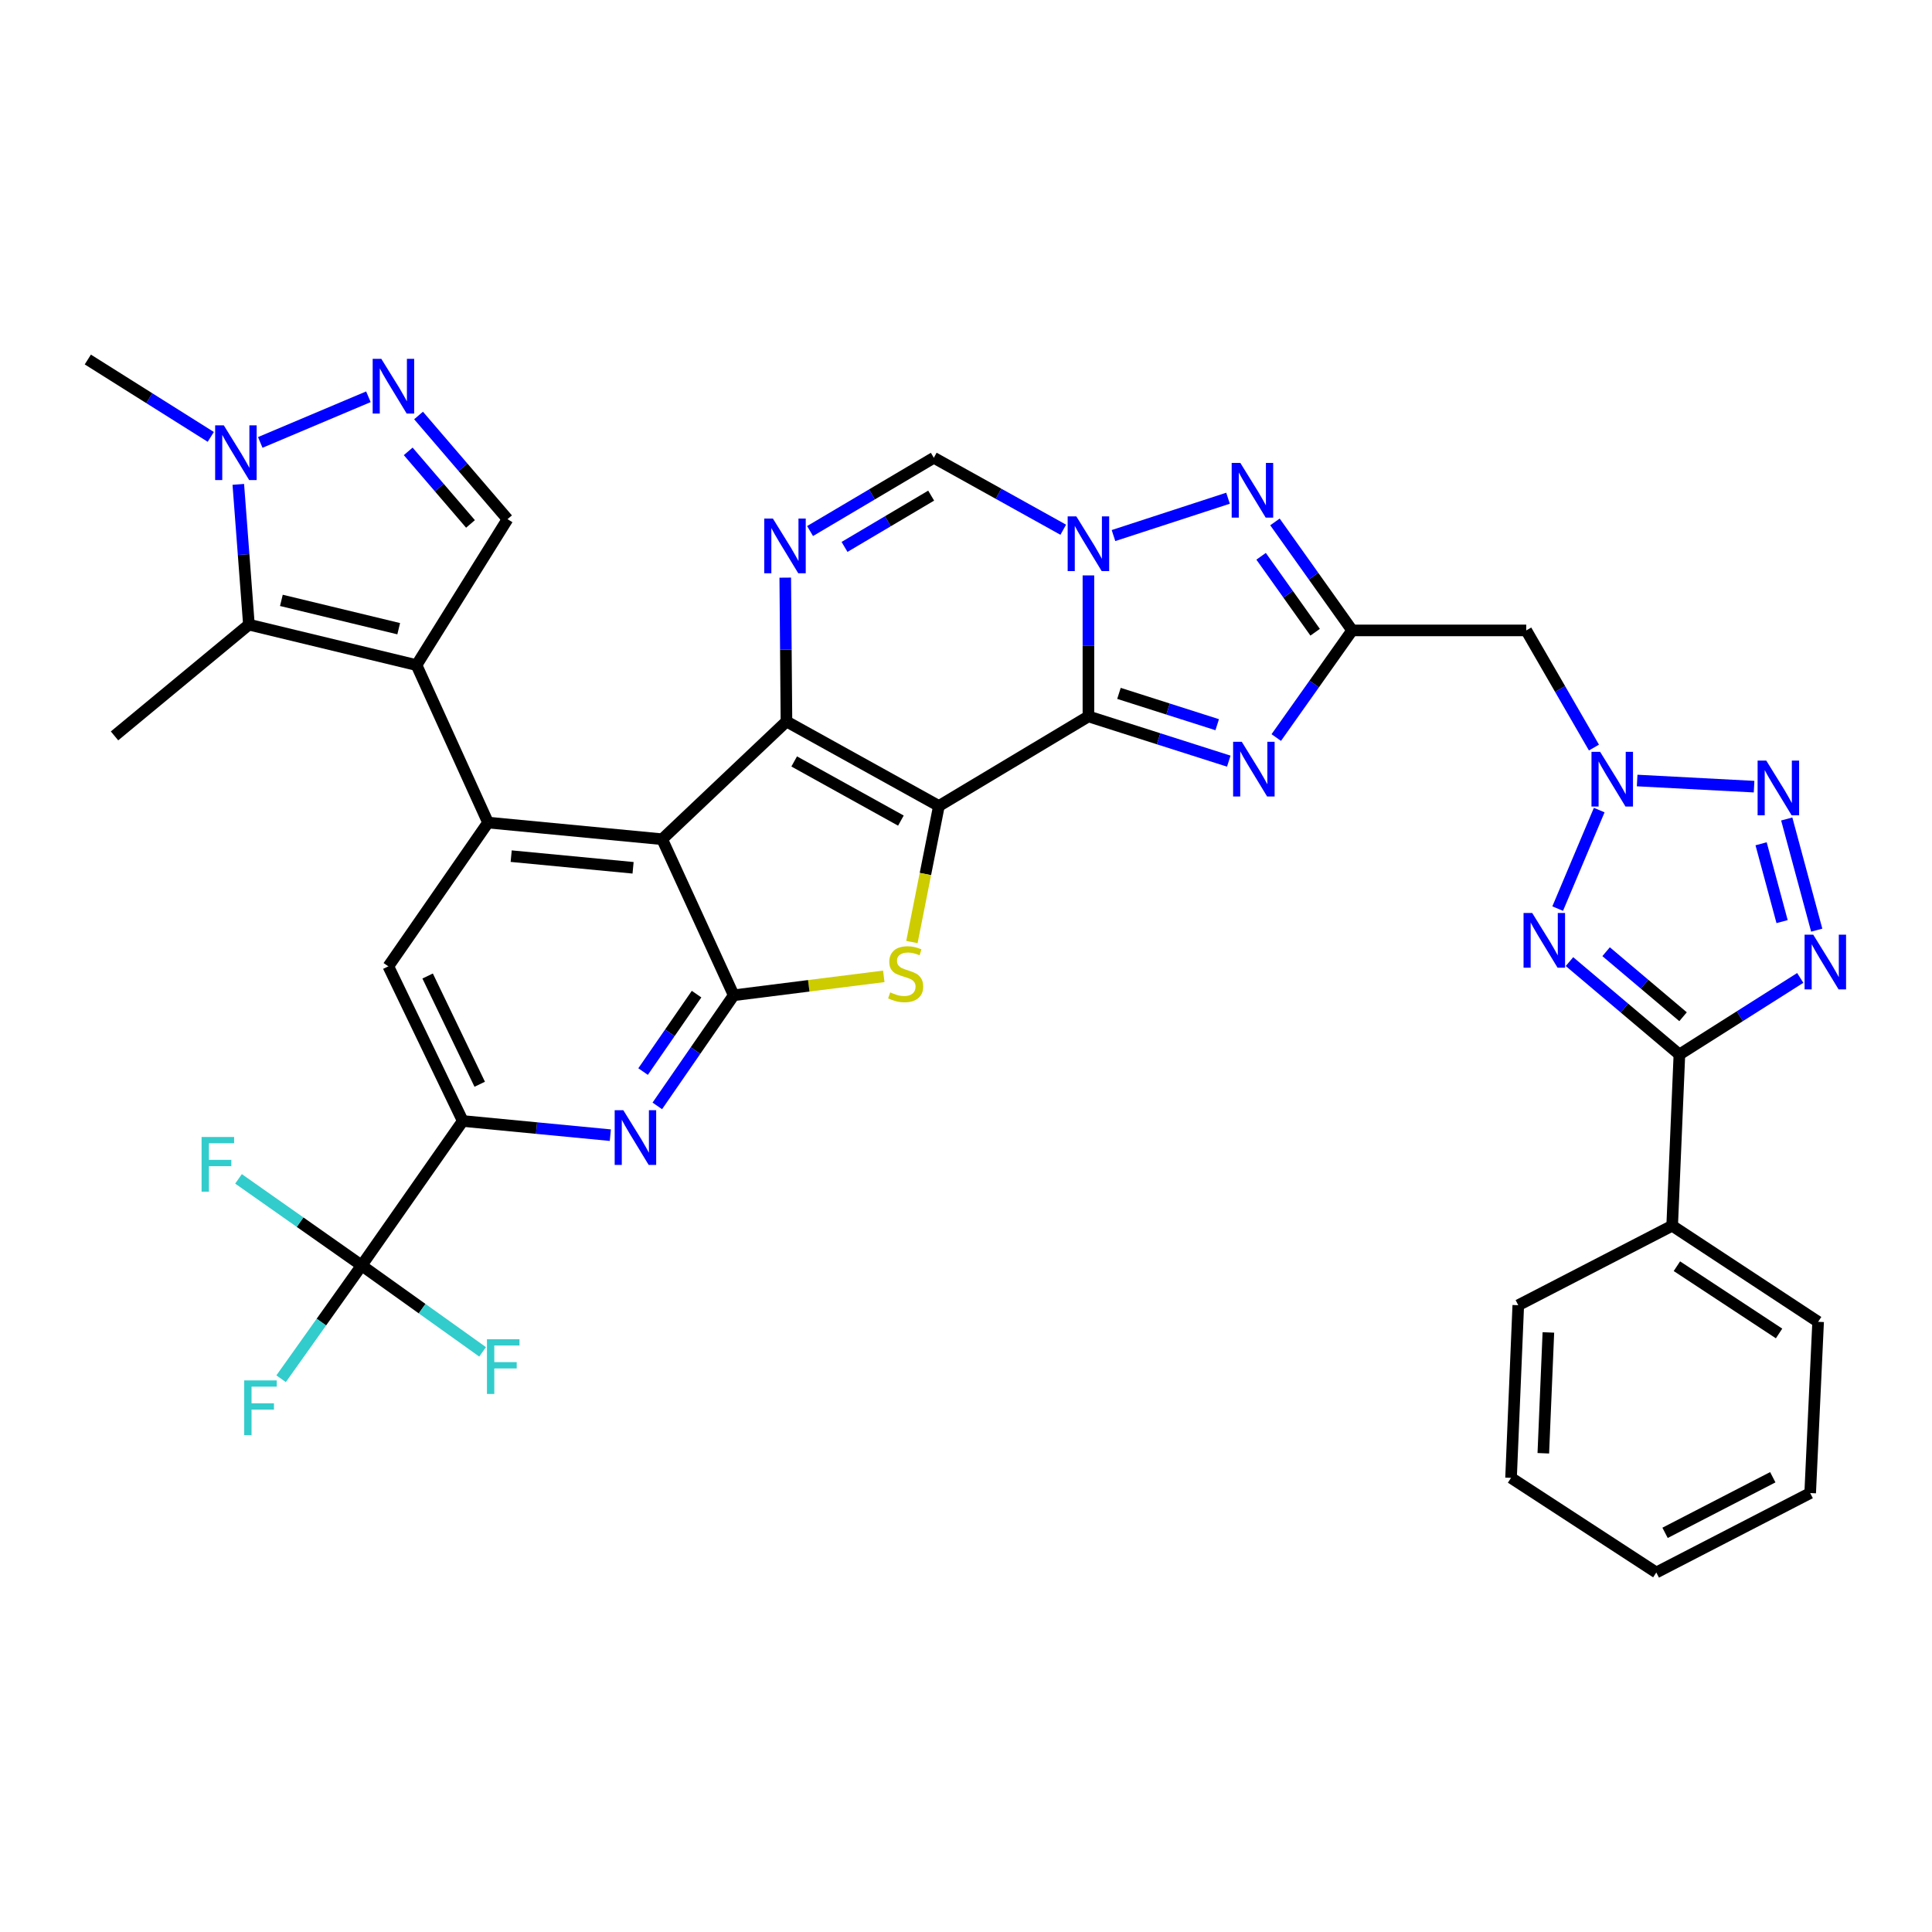 <?xml version='1.0' encoding='iso-8859-1'?>
<svg version='1.1' baseProfile='full'
              xmlns='http://www.w3.org/2000/svg'
                      xmlns:rdkit='http://www.rdkit.org/xml'
                      xmlns:xlink='http://www.w3.org/1999/xlink'
                  xml:space='preserve'
width='1000px' height='1000px' viewBox='0 0 1000 1000'>
<!-- END OF HEADER -->
<rect style='opacity:1.0;fill:#FFFFFF;stroke:none' width='1000' height='1000' x='0' y='0'> </rect>
<path class='bond-0' d='M 485.973,417.176 L 563.367,370.809' style='fill:none;fill-rule:evenodd;stroke:#000000;stroke-width:6px;stroke-linecap:butt;stroke-linejoin:miter;stroke-opacity:1' />
<path class='bond-1' d='M 485.973,417.176 L 407.071,373.43' style='fill:none;fill-rule:evenodd;stroke:#000000;stroke-width:6px;stroke-linecap:butt;stroke-linejoin:miter;stroke-opacity:1' />
<path class='bond-1' d='M 466.304,424.743 L 411.072,394.121' style='fill:none;fill-rule:evenodd;stroke:#000000;stroke-width:6px;stroke-linecap:butt;stroke-linejoin:miter;stroke-opacity:1' />
<path class='bond-5' d='M 485.973,417.176 L 478.989,452.388' style='fill:none;fill-rule:evenodd;stroke:#000000;stroke-width:6px;stroke-linecap:butt;stroke-linejoin:miter;stroke-opacity:1' />
<path class='bond-5' d='M 478.989,452.388 L 472.006,487.6' style='fill:none;fill-rule:evenodd;stroke:#CCCC00;stroke-width:6px;stroke-linecap:butt;stroke-linejoin:miter;stroke-opacity:1' />
<path class='bond-2' d='M 563.367,370.809 L 563.367,334.318' style='fill:none;fill-rule:evenodd;stroke:#000000;stroke-width:6px;stroke-linecap:butt;stroke-linejoin:miter;stroke-opacity:1' />
<path class='bond-2' d='M 563.367,334.318 L 563.367,297.827' style='fill:none;fill-rule:evenodd;stroke:#0000FF;stroke-width:6px;stroke-linecap:butt;stroke-linejoin:miter;stroke-opacity:1' />
<path class='bond-7' d='M 563.367,370.809 L 599.69,382.39' style='fill:none;fill-rule:evenodd;stroke:#000000;stroke-width:6px;stroke-linecap:butt;stroke-linejoin:miter;stroke-opacity:1' />
<path class='bond-7' d='M 599.69,382.39 L 636.014,393.971' style='fill:none;fill-rule:evenodd;stroke:#0000FF;stroke-width:6px;stroke-linecap:butt;stroke-linejoin:miter;stroke-opacity:1' />
<path class='bond-7' d='M 579.172,358.891 L 604.598,366.998' style='fill:none;fill-rule:evenodd;stroke:#000000;stroke-width:6px;stroke-linecap:butt;stroke-linejoin:miter;stroke-opacity:1' />
<path class='bond-7' d='M 604.598,366.998 L 630.024,375.105' style='fill:none;fill-rule:evenodd;stroke:#0000FF;stroke-width:6px;stroke-linecap:butt;stroke-linejoin:miter;stroke-opacity:1' />
<path class='bond-3' d='M 407.071,373.43 L 342.736,434.381' style='fill:none;fill-rule:evenodd;stroke:#000000;stroke-width:6px;stroke-linecap:butt;stroke-linejoin:miter;stroke-opacity:1' />
<path class='bond-12' d='M 407.071,373.43 L 406.758,336.208' style='fill:none;fill-rule:evenodd;stroke:#000000;stroke-width:6px;stroke-linecap:butt;stroke-linejoin:miter;stroke-opacity:1' />
<path class='bond-12' d='M 406.758,336.208 L 406.446,298.987' style='fill:none;fill-rule:evenodd;stroke:#0000FF;stroke-width:6px;stroke-linecap:butt;stroke-linejoin:miter;stroke-opacity:1' />
<path class='bond-15' d='M 576.339,277.204 L 635.625,257.879' style='fill:none;fill-rule:evenodd;stroke:#0000FF;stroke-width:6px;stroke-linecap:butt;stroke-linejoin:miter;stroke-opacity:1' />
<path class='bond-39' d='M 550.338,274.189 L 516.841,255.565' style='fill:none;fill-rule:evenodd;stroke:#0000FF;stroke-width:6px;stroke-linecap:butt;stroke-linejoin:miter;stroke-opacity:1' />
<path class='bond-39' d='M 516.841,255.565 L 483.343,236.942' style='fill:none;fill-rule:evenodd;stroke:#000000;stroke-width:6px;stroke-linecap:butt;stroke-linejoin:miter;stroke-opacity:1' />
<path class='bond-8' d='M 342.736,434.381 L 252.605,425.765' style='fill:none;fill-rule:evenodd;stroke:#000000;stroke-width:6px;stroke-linecap:butt;stroke-linejoin:miter;stroke-opacity:1' />
<path class='bond-8' d='M 327.679,449.171 L 264.587,443.14' style='fill:none;fill-rule:evenodd;stroke:#000000;stroke-width:6px;stroke-linecap:butt;stroke-linejoin:miter;stroke-opacity:1' />
<path class='bond-38' d='M 342.736,434.381 L 379.768,515.15' style='fill:none;fill-rule:evenodd;stroke:#000000;stroke-width:6px;stroke-linecap:butt;stroke-linejoin:miter;stroke-opacity:1' />
<path class='bond-4' d='M 215.591,344.26 L 252.605,425.765' style='fill:none;fill-rule:evenodd;stroke:#000000;stroke-width:6px;stroke-linecap:butt;stroke-linejoin:miter;stroke-opacity:1' />
<path class='bond-17' d='M 215.591,344.26 L 128.835,323.312' style='fill:none;fill-rule:evenodd;stroke:#000000;stroke-width:6px;stroke-linecap:butt;stroke-linejoin:miter;stroke-opacity:1' />
<path class='bond-17' d='M 206.37,325.413 L 145.641,310.75' style='fill:none;fill-rule:evenodd;stroke:#000000;stroke-width:6px;stroke-linecap:butt;stroke-linejoin:miter;stroke-opacity:1' />
<path class='bond-24' d='M 215.591,344.26 L 262.694,268.715' style='fill:none;fill-rule:evenodd;stroke:#000000;stroke-width:6px;stroke-linecap:butt;stroke-linejoin:miter;stroke-opacity:1' />
<path class='bond-6' d='M 457.445,505.359 L 418.606,510.254' style='fill:none;fill-rule:evenodd;stroke:#CCCC00;stroke-width:6px;stroke-linecap:butt;stroke-linejoin:miter;stroke-opacity:1' />
<path class='bond-6' d='M 418.606,510.254 L 379.768,515.15' style='fill:none;fill-rule:evenodd;stroke:#000000;stroke-width:6px;stroke-linecap:butt;stroke-linejoin:miter;stroke-opacity:1' />
<path class='bond-18' d='M 379.768,515.15 L 359.994,543.782' style='fill:none;fill-rule:evenodd;stroke:#000000;stroke-width:6px;stroke-linecap:butt;stroke-linejoin:miter;stroke-opacity:1' />
<path class='bond-18' d='M 359.994,543.782 L 340.221,572.413' style='fill:none;fill-rule:evenodd;stroke:#0000FF;stroke-width:6px;stroke-linecap:butt;stroke-linejoin:miter;stroke-opacity:1' />
<path class='bond-18' d='M 360.542,514.559 L 346.701,534.601' style='fill:none;fill-rule:evenodd;stroke:#000000;stroke-width:6px;stroke-linecap:butt;stroke-linejoin:miter;stroke-opacity:1' />
<path class='bond-18' d='M 346.701,534.601 L 332.859,554.643' style='fill:none;fill-rule:evenodd;stroke:#0000FF;stroke-width:6px;stroke-linecap:butt;stroke-linejoin:miter;stroke-opacity:1' />
<path class='bond-9' d='M 660.591,381.752 L 680.232,354.026' style='fill:none;fill-rule:evenodd;stroke:#0000FF;stroke-width:6px;stroke-linecap:butt;stroke-linejoin:miter;stroke-opacity:1' />
<path class='bond-9' d='M 680.232,354.026 L 699.873,326.3' style='fill:none;fill-rule:evenodd;stroke:#000000;stroke-width:6px;stroke-linecap:butt;stroke-linejoin:miter;stroke-opacity:1' />
<path class='bond-26' d='M 252.605,425.765 L 201.006,500.18' style='fill:none;fill-rule:evenodd;stroke:#000000;stroke-width:6px;stroke-linecap:butt;stroke-linejoin:miter;stroke-opacity:1' />
<path class='bond-25' d='M 699.873,326.3 L 789.976,326.3' style='fill:none;fill-rule:evenodd;stroke:#000000;stroke-width:6px;stroke-linecap:butt;stroke-linejoin:miter;stroke-opacity:1' />
<path class='bond-40' d='M 699.873,326.3 L 679.894,298.224' style='fill:none;fill-rule:evenodd;stroke:#000000;stroke-width:6px;stroke-linecap:butt;stroke-linejoin:miter;stroke-opacity:1' />
<path class='bond-40' d='M 679.894,298.224 L 659.916,270.147' style='fill:none;fill-rule:evenodd;stroke:#0000FF;stroke-width:6px;stroke-linecap:butt;stroke-linejoin:miter;stroke-opacity:1' />
<path class='bond-40' d='M 680.716,327.244 L 666.731,307.591' style='fill:none;fill-rule:evenodd;stroke:#000000;stroke-width:6px;stroke-linecap:butt;stroke-linejoin:miter;stroke-opacity:1' />
<path class='bond-40' d='M 666.731,307.591 L 652.746,287.937' style='fill:none;fill-rule:evenodd;stroke:#0000FF;stroke-width:6px;stroke-linecap:butt;stroke-linejoin:miter;stroke-opacity:1' />
<path class='bond-10' d='M 806.253,470.294 L 827.757,419.295' style='fill:none;fill-rule:evenodd;stroke:#0000FF;stroke-width:6px;stroke-linecap:butt;stroke-linejoin:miter;stroke-opacity:1' />
<path class='bond-14' d='M 812.357,497.727 L 840.806,521.768' style='fill:none;fill-rule:evenodd;stroke:#0000FF;stroke-width:6px;stroke-linecap:butt;stroke-linejoin:miter;stroke-opacity:1' />
<path class='bond-14' d='M 840.806,521.768 L 869.256,545.81' style='fill:none;fill-rule:evenodd;stroke:#000000;stroke-width:6px;stroke-linecap:butt;stroke-linejoin:miter;stroke-opacity:1' />
<path class='bond-14' d='M 831.32,492.6 L 851.234,509.429' style='fill:none;fill-rule:evenodd;stroke:#0000FF;stroke-width:6px;stroke-linecap:butt;stroke-linejoin:miter;stroke-opacity:1' />
<path class='bond-14' d='M 851.234,509.429 L 871.149,526.258' style='fill:none;fill-rule:evenodd;stroke:#000000;stroke-width:6px;stroke-linecap:butt;stroke-linejoin:miter;stroke-opacity:1' />
<path class='bond-11' d='M 825.024,386.934 L 807.5,356.617' style='fill:none;fill-rule:evenodd;stroke:#0000FF;stroke-width:6px;stroke-linecap:butt;stroke-linejoin:miter;stroke-opacity:1' />
<path class='bond-11' d='M 807.5,356.617 L 789.976,326.3' style='fill:none;fill-rule:evenodd;stroke:#000000;stroke-width:6px;stroke-linecap:butt;stroke-linejoin:miter;stroke-opacity:1' />
<path class='bond-16' d='M 847.387,403.995 L 907.908,407.172' style='fill:none;fill-rule:evenodd;stroke:#0000FF;stroke-width:6px;stroke-linecap:butt;stroke-linejoin:miter;stroke-opacity:1' />
<path class='bond-20' d='M 419.286,274.87 L 451.315,255.906' style='fill:none;fill-rule:evenodd;stroke:#0000FF;stroke-width:6px;stroke-linecap:butt;stroke-linejoin:miter;stroke-opacity:1' />
<path class='bond-20' d='M 451.315,255.906 L 483.343,236.942' style='fill:none;fill-rule:evenodd;stroke:#000000;stroke-width:6px;stroke-linecap:butt;stroke-linejoin:miter;stroke-opacity:1' />
<path class='bond-20' d='M 437.126,283.083 L 459.546,269.808' style='fill:none;fill-rule:evenodd;stroke:#0000FF;stroke-width:6px;stroke-linecap:butt;stroke-linejoin:miter;stroke-opacity:1' />
<path class='bond-20' d='M 459.546,269.808 L 481.966,256.533' style='fill:none;fill-rule:evenodd;stroke:#000000;stroke-width:6px;stroke-linecap:butt;stroke-linejoin:miter;stroke-opacity:1' />
<path class='bond-13' d='M 940.334,481.451 L 924.811,423.899' style='fill:none;fill-rule:evenodd;stroke:#0000FF;stroke-width:6px;stroke-linecap:butt;stroke-linejoin:miter;stroke-opacity:1' />
<path class='bond-13' d='M 922.408,477.026 L 911.541,436.739' style='fill:none;fill-rule:evenodd;stroke:#0000FF;stroke-width:6px;stroke-linecap:butt;stroke-linejoin:miter;stroke-opacity:1' />
<path class='bond-43' d='M 931.807,506.168 L 900.531,525.989' style='fill:none;fill-rule:evenodd;stroke:#0000FF;stroke-width:6px;stroke-linecap:butt;stroke-linejoin:miter;stroke-opacity:1' />
<path class='bond-43' d='M 900.531,525.989 L 869.256,545.81' style='fill:none;fill-rule:evenodd;stroke:#000000;stroke-width:6px;stroke-linecap:butt;stroke-linejoin:miter;stroke-opacity:1' />
<path class='bond-27' d='M 869.256,545.81 L 865.513,634.433' style='fill:none;fill-rule:evenodd;stroke:#000000;stroke-width:6px;stroke-linecap:butt;stroke-linejoin:miter;stroke-opacity:1' />
<path class='bond-21' d='M 128.835,323.312 L 126.09,287.012' style='fill:none;fill-rule:evenodd;stroke:#000000;stroke-width:6px;stroke-linecap:butt;stroke-linejoin:miter;stroke-opacity:1' />
<path class='bond-21' d='M 126.09,287.012 L 123.344,250.712' style='fill:none;fill-rule:evenodd;stroke:#0000FF;stroke-width:6px;stroke-linecap:butt;stroke-linejoin:miter;stroke-opacity:1' />
<path class='bond-31' d='M 128.835,323.312 L 59.277,380.897' style='fill:none;fill-rule:evenodd;stroke:#000000;stroke-width:6px;stroke-linecap:butt;stroke-linejoin:miter;stroke-opacity:1' />
<path class='bond-22' d='M 315.911,587.563 L 277.72,583.892' style='fill:none;fill-rule:evenodd;stroke:#0000FF;stroke-width:6px;stroke-linecap:butt;stroke-linejoin:miter;stroke-opacity:1' />
<path class='bond-22' d='M 277.72,583.892 L 239.528,580.222' style='fill:none;fill-rule:evenodd;stroke:#000000;stroke-width:6px;stroke-linecap:butt;stroke-linejoin:miter;stroke-opacity:1' />
<path class='bond-19' d='M 216.643,215.057 L 239.668,241.886' style='fill:none;fill-rule:evenodd;stroke:#0000FF;stroke-width:6px;stroke-linecap:butt;stroke-linejoin:miter;stroke-opacity:1' />
<path class='bond-19' d='M 239.668,241.886 L 262.694,268.715' style='fill:none;fill-rule:evenodd;stroke:#000000;stroke-width:6px;stroke-linecap:butt;stroke-linejoin:miter;stroke-opacity:1' />
<path class='bond-19' d='M 211.291,233.627 L 227.408,252.407' style='fill:none;fill-rule:evenodd;stroke:#0000FF;stroke-width:6px;stroke-linecap:butt;stroke-linejoin:miter;stroke-opacity:1' />
<path class='bond-19' d='M 227.408,252.407 L 243.526,271.187' style='fill:none;fill-rule:evenodd;stroke:#000000;stroke-width:6px;stroke-linecap:butt;stroke-linejoin:miter;stroke-opacity:1' />
<path class='bond-42' d='M 190.683,205.369 L 134.705,229.001' style='fill:none;fill-rule:evenodd;stroke:#0000FF;stroke-width:6px;stroke-linecap:butt;stroke-linejoin:miter;stroke-opacity:1' />
<path class='bond-32' d='M 109.1,226.136 L 77.277,206.108' style='fill:none;fill-rule:evenodd;stroke:#0000FF;stroke-width:6px;stroke-linecap:butt;stroke-linejoin:miter;stroke-opacity:1' />
<path class='bond-32' d='M 77.277,206.108 L 45.455,186.079' style='fill:none;fill-rule:evenodd;stroke:#000000;stroke-width:6px;stroke-linecap:butt;stroke-linejoin:miter;stroke-opacity:1' />
<path class='bond-23' d='M 239.528,580.222 L 187.184,654.995' style='fill:none;fill-rule:evenodd;stroke:#000000;stroke-width:6px;stroke-linecap:butt;stroke-linejoin:miter;stroke-opacity:1' />
<path class='bond-41' d='M 239.528,580.222 L 201.006,500.18' style='fill:none;fill-rule:evenodd;stroke:#000000;stroke-width:6px;stroke-linecap:butt;stroke-linejoin:miter;stroke-opacity:1' />
<path class='bond-41' d='M 248.307,561.209 L 221.342,505.18' style='fill:none;fill-rule:evenodd;stroke:#000000;stroke-width:6px;stroke-linecap:butt;stroke-linejoin:miter;stroke-opacity:1' />
<path class='bond-28' d='M 187.184,654.995 L 155.32,632.588' style='fill:none;fill-rule:evenodd;stroke:#000000;stroke-width:6px;stroke-linecap:butt;stroke-linejoin:miter;stroke-opacity:1' />
<path class='bond-28' d='M 155.32,632.588 L 123.455,610.18' style='fill:none;fill-rule:evenodd;stroke:#33CCCC;stroke-width:6px;stroke-linecap:butt;stroke-linejoin:miter;stroke-opacity:1' />
<path class='bond-29' d='M 187.184,654.995 L 166.343,684.314' style='fill:none;fill-rule:evenodd;stroke:#000000;stroke-width:6px;stroke-linecap:butt;stroke-linejoin:miter;stroke-opacity:1' />
<path class='bond-29' d='M 166.343,684.314 L 145.501,713.632' style='fill:none;fill-rule:evenodd;stroke:#33CCCC;stroke-width:6px;stroke-linecap:butt;stroke-linejoin:miter;stroke-opacity:1' />
<path class='bond-30' d='M 187.184,654.995 L 218.49,677.36' style='fill:none;fill-rule:evenodd;stroke:#000000;stroke-width:6px;stroke-linecap:butt;stroke-linejoin:miter;stroke-opacity:1' />
<path class='bond-30' d='M 218.49,677.36 L 249.796,699.724' style='fill:none;fill-rule:evenodd;stroke:#33CCCC;stroke-width:6px;stroke-linecap:butt;stroke-linejoin:miter;stroke-opacity:1' />
<path class='bond-33' d='M 865.513,634.433 L 941.058,684.165' style='fill:none;fill-rule:evenodd;stroke:#000000;stroke-width:6px;stroke-linecap:butt;stroke-linejoin:miter;stroke-opacity:1' />
<path class='bond-33' d='M 867.961,655.386 L 920.843,690.199' style='fill:none;fill-rule:evenodd;stroke:#000000;stroke-width:6px;stroke-linecap:butt;stroke-linejoin:miter;stroke-opacity:1' />
<path class='bond-34' d='M 865.513,634.433 L 785.857,675.584' style='fill:none;fill-rule:evenodd;stroke:#000000;stroke-width:6px;stroke-linecap:butt;stroke-linejoin:miter;stroke-opacity:1' />
<path class='bond-36' d='M 941.058,684.165 L 936.947,772.805' style='fill:none;fill-rule:evenodd;stroke:#000000;stroke-width:6px;stroke-linecap:butt;stroke-linejoin:miter;stroke-opacity:1' />
<path class='bond-35' d='M 785.857,675.584 L 782.114,764.934' style='fill:none;fill-rule:evenodd;stroke:#000000;stroke-width:6px;stroke-linecap:butt;stroke-linejoin:miter;stroke-opacity:1' />
<path class='bond-35' d='M 801.437,689.663 L 798.817,752.208' style='fill:none;fill-rule:evenodd;stroke:#000000;stroke-width:6px;stroke-linecap:butt;stroke-linejoin:miter;stroke-opacity:1' />
<path class='bond-37' d='M 782.114,764.934 L 857.3,813.921' style='fill:none;fill-rule:evenodd;stroke:#000000;stroke-width:6px;stroke-linecap:butt;stroke-linejoin:miter;stroke-opacity:1' />
<path class='bond-44' d='M 936.947,772.805 L 857.3,813.921' style='fill:none;fill-rule:evenodd;stroke:#000000;stroke-width:6px;stroke-linecap:butt;stroke-linejoin:miter;stroke-opacity:1' />
<path class='bond-44' d='M 917.59,764.617 L 861.837,793.398' style='fill:none;fill-rule:evenodd;stroke:#000000;stroke-width:6px;stroke-linecap:butt;stroke-linejoin:miter;stroke-opacity:1' />
<path  class='atom-3' d='M 557.107 267.273
L 566.387 282.273
Q 567.307 283.753, 568.787 286.433
Q 570.267 289.113, 570.347 289.273
L 570.347 267.273
L 574.107 267.273
L 574.107 295.593
L 570.227 295.593
L 560.267 279.193
Q 559.107 277.273, 557.867 275.073
Q 556.667 272.873, 556.307 272.193
L 556.307 295.593
L 552.627 295.593
L 552.627 267.273
L 557.107 267.273
' fill='#0000FF'/>
<path  class='atom-6' d='M 460.767 513.651
Q 461.087 513.771, 462.407 514.331
Q 463.727 514.891, 465.167 515.251
Q 466.647 515.571, 468.087 515.571
Q 470.767 515.571, 472.327 514.291
Q 473.887 512.971, 473.887 510.691
Q 473.887 509.131, 473.087 508.171
Q 472.327 507.211, 471.127 506.691
Q 469.927 506.171, 467.927 505.571
Q 465.407 504.811, 463.887 504.091
Q 462.407 503.371, 461.327 501.851
Q 460.287 500.331, 460.287 497.771
Q 460.287 494.211, 462.687 492.011
Q 465.127 489.811, 469.927 489.811
Q 473.207 489.811, 476.927 491.371
L 476.007 494.451
Q 472.607 493.051, 470.047 493.051
Q 467.287 493.051, 465.767 494.211
Q 464.247 495.331, 464.287 497.291
Q 464.287 498.811, 465.047 499.731
Q 465.847 500.651, 466.967 501.171
Q 468.127 501.691, 470.047 502.291
Q 472.607 503.091, 474.127 503.891
Q 475.647 504.691, 476.727 506.331
Q 477.847 507.931, 477.847 510.691
Q 477.847 514.611, 475.207 516.731
Q 472.607 518.811, 468.247 518.811
Q 465.727 518.811, 463.807 518.251
Q 461.927 517.731, 459.687 516.811
L 460.767 513.651
' fill='#CCCC00'/>
<path  class='atom-8' d='M 642.741 383.952
L 652.021 398.952
Q 652.941 400.432, 654.421 403.112
Q 655.901 405.792, 655.981 405.952
L 655.981 383.952
L 659.741 383.952
L 659.741 412.272
L 655.861 412.272
L 645.901 395.872
Q 644.741 393.952, 643.501 391.752
Q 642.301 389.552, 641.941 388.872
L 641.941 412.272
L 638.261 412.272
L 638.261 383.952
L 642.741 383.952
' fill='#0000FF'/>
<path  class='atom-11' d='M 793.069 472.557
L 802.349 487.557
Q 803.269 489.037, 804.749 491.717
Q 806.229 494.397, 806.309 494.557
L 806.309 472.557
L 810.069 472.557
L 810.069 500.877
L 806.189 500.877
L 796.229 484.477
Q 795.069 482.557, 793.829 480.357
Q 792.629 478.157, 792.269 477.477
L 792.269 500.877
L 788.589 500.877
L 788.589 472.557
L 793.069 472.557
' fill='#0000FF'/>
<path  class='atom-12' d='M 828.234 389.158
L 837.514 404.158
Q 838.434 405.638, 839.914 408.318
Q 841.394 410.998, 841.474 411.158
L 841.474 389.158
L 845.234 389.158
L 845.234 417.478
L 841.354 417.478
L 831.394 401.078
Q 830.234 399.158, 828.994 396.958
Q 827.794 394.758, 827.434 394.078
L 827.434 417.478
L 823.754 417.478
L 823.754 389.158
L 828.234 389.158
' fill='#0000FF'/>
<path  class='atom-13' d='M 400.048 268.395
L 409.328 283.395
Q 410.248 284.875, 411.728 287.555
Q 413.208 290.235, 413.288 290.395
L 413.288 268.395
L 417.048 268.395
L 417.048 296.715
L 413.168 296.715
L 403.208 280.315
Q 402.048 278.395, 400.808 276.195
Q 399.608 273.995, 399.248 273.315
L 399.248 296.715
L 395.568 296.715
L 395.568 268.395
L 400.048 268.395
' fill='#0000FF'/>
<path  class='atom-14' d='M 938.523 483.785
L 947.803 498.785
Q 948.723 500.265, 950.203 502.945
Q 951.683 505.625, 951.763 505.785
L 951.763 483.785
L 955.523 483.785
L 955.523 512.105
L 951.643 512.105
L 941.683 495.705
Q 940.523 493.785, 939.283 491.585
Q 938.083 489.385, 937.723 488.705
L 937.723 512.105
L 934.043 512.105
L 934.043 483.785
L 938.523 483.785
' fill='#0000FF'/>
<path  class='atom-16' d='M 641.996 239.602
L 651.276 254.602
Q 652.196 256.082, 653.676 258.762
Q 655.156 261.442, 655.236 261.602
L 655.236 239.602
L 658.996 239.602
L 658.996 267.922
L 655.116 267.922
L 645.156 251.522
Q 643.996 249.602, 642.756 247.402
Q 641.556 245.202, 641.196 244.522
L 641.196 267.922
L 637.516 267.922
L 637.516 239.602
L 641.996 239.602
' fill='#0000FF'/>
<path  class='atom-17' d='M 914.218 393.672
L 923.498 408.672
Q 924.418 410.152, 925.898 412.832
Q 927.378 415.512, 927.458 415.672
L 927.458 393.672
L 931.218 393.672
L 931.218 421.992
L 927.338 421.992
L 917.378 405.592
Q 916.218 403.672, 914.978 401.472
Q 913.778 399.272, 913.418 398.592
L 913.418 421.992
L 909.738 421.992
L 909.738 393.672
L 914.218 393.672
' fill='#0000FF'/>
<path  class='atom-19' d='M 322.636 574.651
L 331.916 589.651
Q 332.836 591.131, 334.316 593.811
Q 335.796 596.491, 335.876 596.651
L 335.876 574.651
L 339.636 574.651
L 339.636 602.971
L 335.756 602.971
L 325.796 586.571
Q 324.636 584.651, 323.396 582.451
Q 322.196 580.251, 321.836 579.571
L 321.836 602.971
L 318.156 602.971
L 318.156 574.651
L 322.636 574.651
' fill='#0000FF'/>
<path  class='atom-20' d='M 197.376 185.741
L 206.656 200.741
Q 207.576 202.221, 209.056 204.901
Q 210.536 207.581, 210.616 207.741
L 210.616 185.741
L 214.376 185.741
L 214.376 214.061
L 210.496 214.061
L 200.536 197.661
Q 199.376 195.741, 198.136 193.541
Q 196.936 191.341, 196.576 190.661
L 196.576 214.061
L 192.896 214.061
L 192.896 185.741
L 197.376 185.741
' fill='#0000FF'/>
<path  class='atom-22' d='M 115.844 220.161
L 125.124 235.161
Q 126.044 236.641, 127.524 239.321
Q 129.004 242.001, 129.084 242.161
L 129.084 220.161
L 132.844 220.161
L 132.844 248.481
L 128.964 248.481
L 119.004 232.081
Q 117.844 230.161, 116.604 227.961
Q 115.404 225.761, 115.044 225.081
L 115.044 248.481
L 111.364 248.481
L 111.364 220.161
L 115.844 220.161
' fill='#0000FF'/>
<path  class='atom-29' d='M 104.341 588.5
L 121.181 588.5
L 121.181 591.74
L 108.141 591.74
L 108.141 600.34
L 119.741 600.34
L 119.741 603.62
L 108.141 603.62
L 108.141 616.82
L 104.341 616.82
L 104.341 588.5
' fill='#33CCCC'/>
<path  class='atom-30' d='M 126.402 714.496
L 143.242 714.496
L 143.242 717.736
L 130.202 717.736
L 130.202 726.336
L 141.802 726.336
L 141.802 729.616
L 130.202 729.616
L 130.202 742.816
L 126.402 742.816
L 126.402 714.496
' fill='#33CCCC'/>
<path  class='atom-31' d='M 252.048 693.188
L 268.888 693.188
L 268.888 696.428
L 255.848 696.428
L 255.848 705.028
L 267.448 705.028
L 267.448 708.308
L 255.848 708.308
L 255.848 721.508
L 252.048 721.508
L 252.048 693.188
' fill='#33CCCC'/>
</svg>
